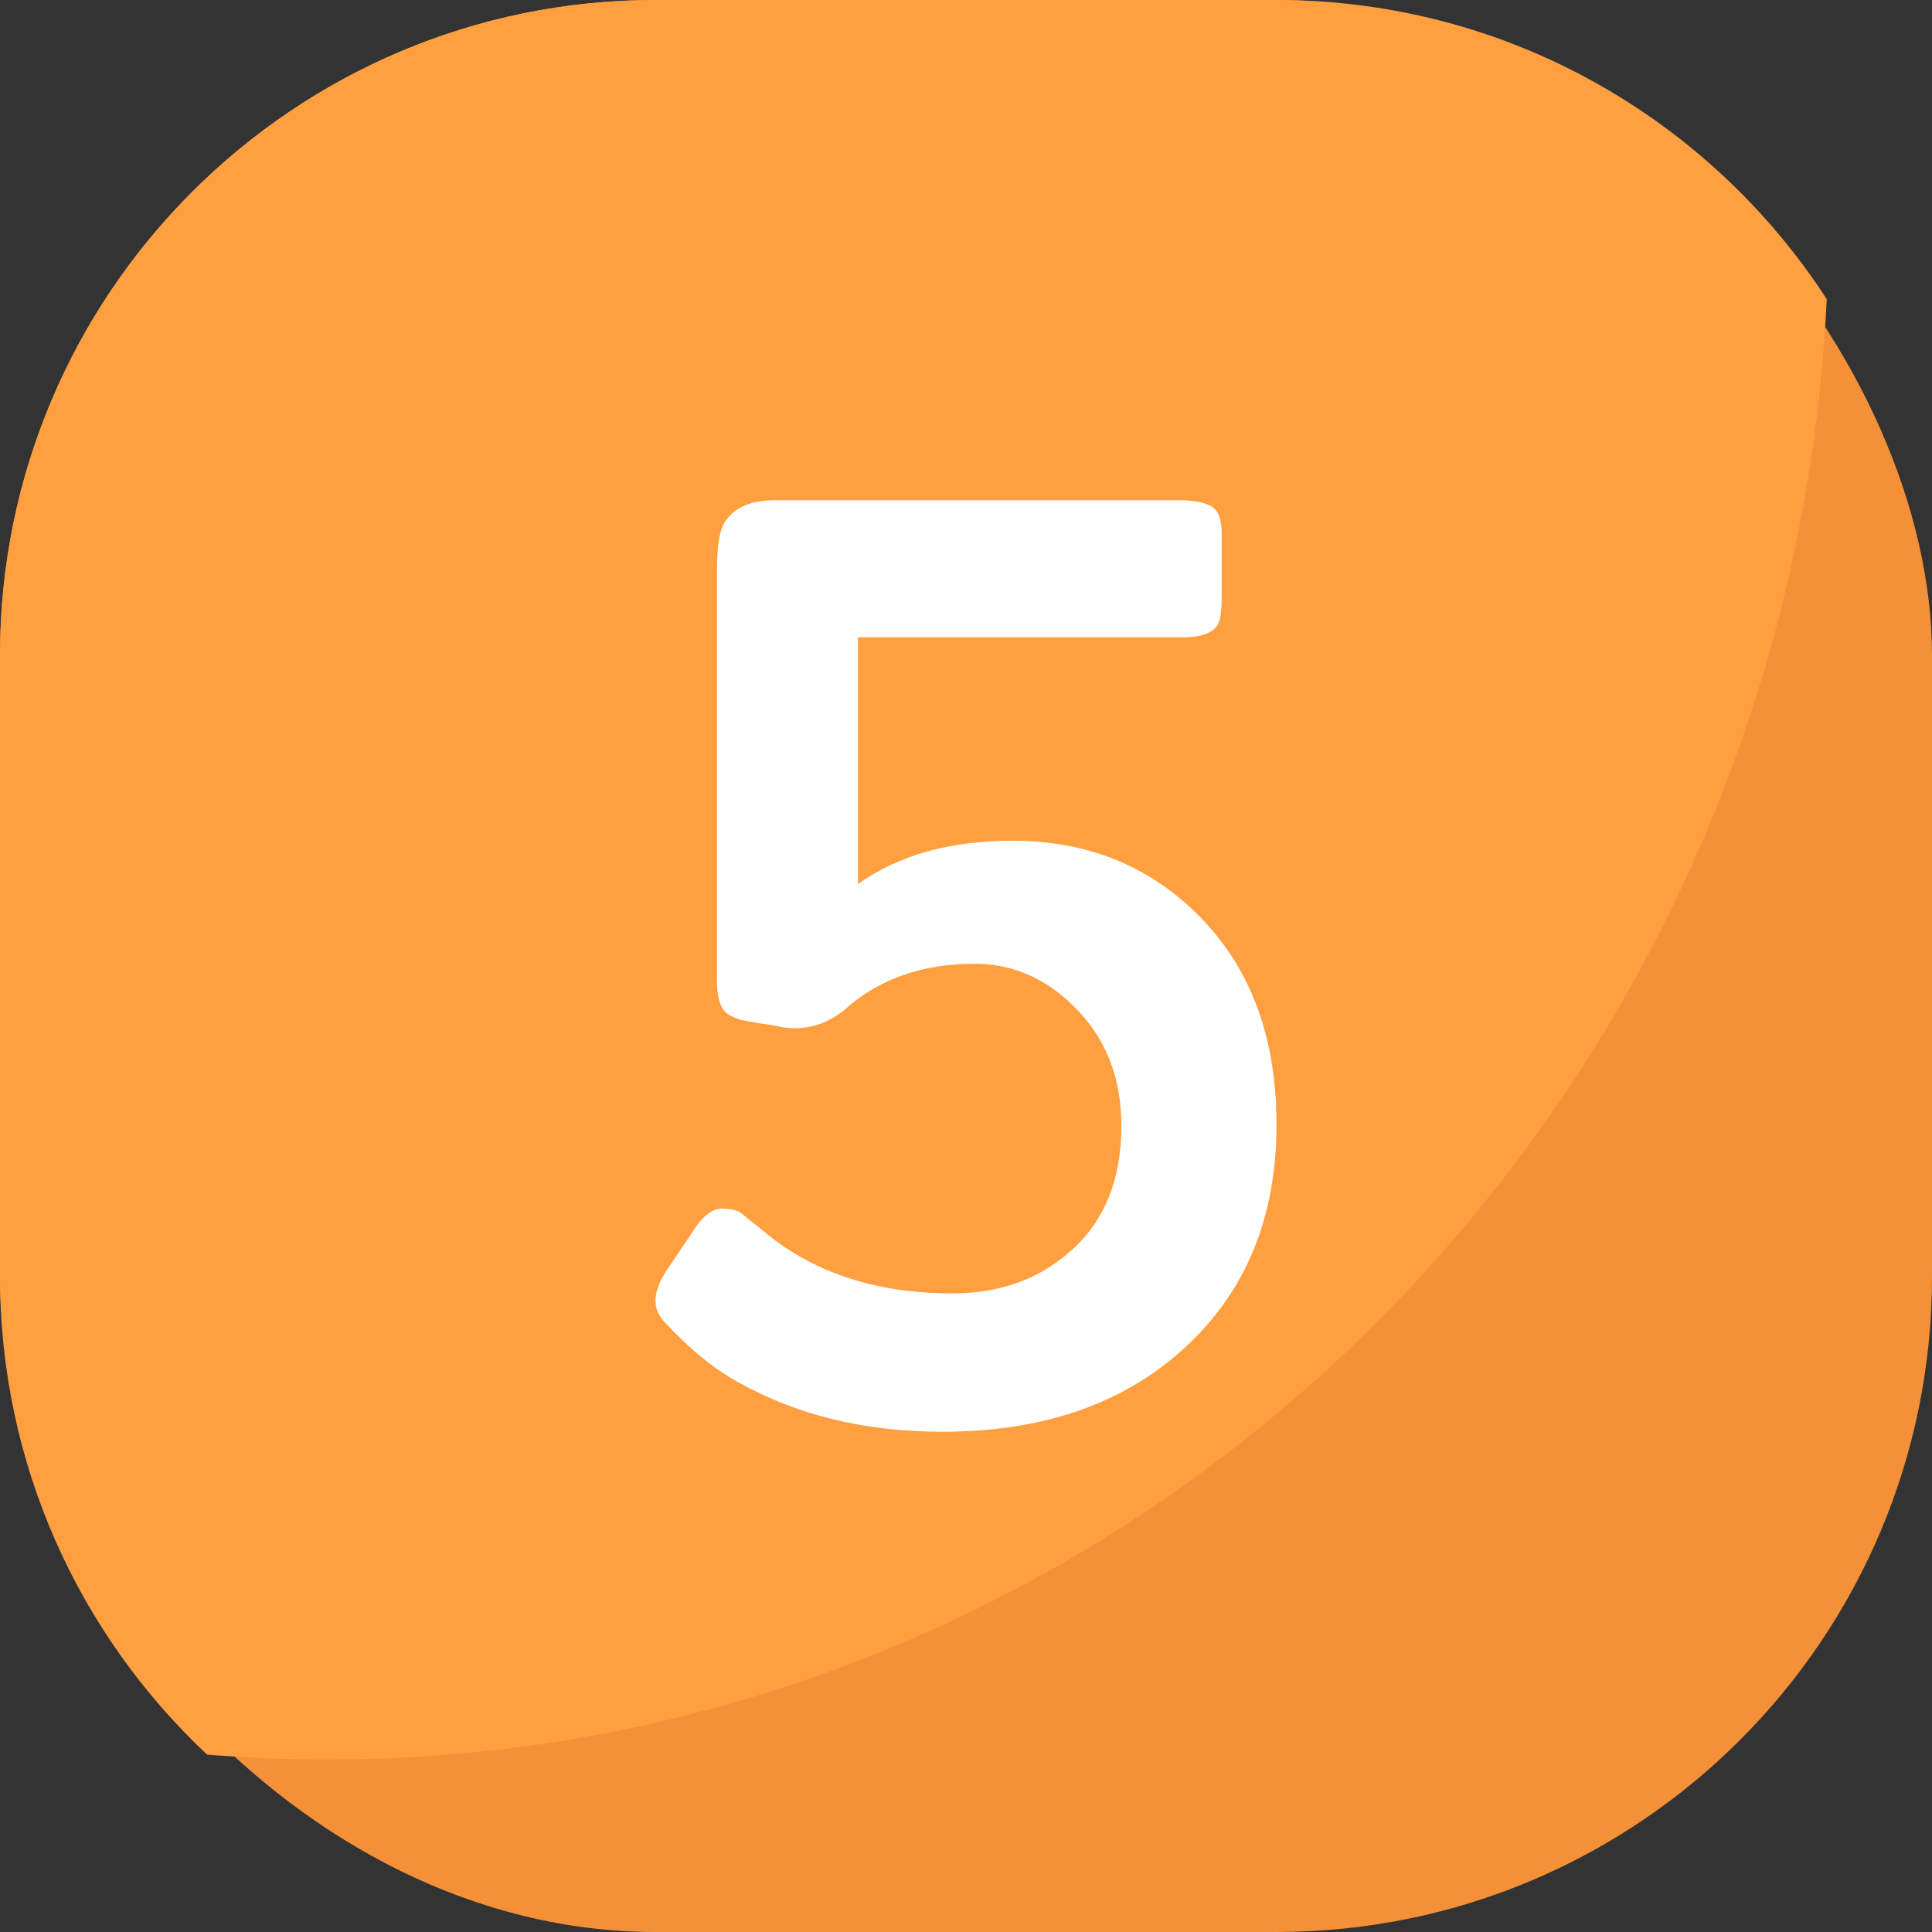 <svg width="56" height="56" viewBox="0 0 56 56" fill="none" xmlns="http://www.w3.org/2000/svg">
<rect x="0" y="0" width="56" height="56" fill="#333333" stroke="none"/>
<rect width="56" height="56" rx="19" fill="#F49138"/>
<path fill-rule="evenodd" clip-rule="evenodd" d="M6.002 50.858C2.308 47.392 0 42.465 0 37V19C0 8.507 8.507 0 19 0H37C43.684 0 49.562 3.452 52.949 8.67C51.843 32.239 32.813 51 9.5 51C8.322 51 7.156 50.952 6.002 50.858Z" fill="#FF9F40"/>
<path d="M24.867 25.625C26.045 24.788 27.538 24.369 29.346 24.369C31.475 24.369 33.253 25.071 34.681 26.475C36.227 27.991 37 30.03 37 32.592C37 35.291 36.108 37.453 34.324 39.079C32.563 40.693 30.226 41.5 27.312 41.5C25.076 41.5 23.101 41.02 21.388 40.059C20.674 39.664 19.961 39.079 19.247 38.303C18.89 37.921 18.92 37.422 19.336 36.806L20.068 35.716C20.353 35.26 20.639 35.032 20.924 35.032C21.222 35.032 21.43 35.093 21.549 35.217C21.68 35.328 21.834 35.451 22.013 35.586C23.464 36.855 25.331 37.49 27.615 37.49C28.971 37.49 30.107 37.083 31.023 36.27C32.01 35.408 32.504 34.194 32.504 32.629C32.504 31.225 32.046 30.073 31.13 29.174C30.297 28.348 29.34 27.935 28.257 27.935C26.759 27.935 25.521 28.36 24.546 29.21C24.094 29.605 23.595 29.802 23.047 29.802C22.905 29.802 22.762 29.79 22.619 29.765C22.488 29.728 22.31 29.697 22.084 29.672C21.858 29.636 21.656 29.599 21.477 29.562C21.299 29.512 21.156 29.445 21.049 29.358C20.871 29.198 20.782 28.89 20.782 28.434V16.514C20.782 15.775 20.871 15.295 21.049 15.073C21.323 14.691 21.793 14.5 22.459 14.5H34.181C34.585 14.5 34.889 14.555 35.091 14.666C35.305 14.777 35.412 15.042 35.412 15.461V17.254C35.412 17.709 35.37 17.999 35.287 18.122C35.133 18.356 34.8 18.473 34.288 18.473H24.867V25.625Z" fill="white"/>
</svg>

